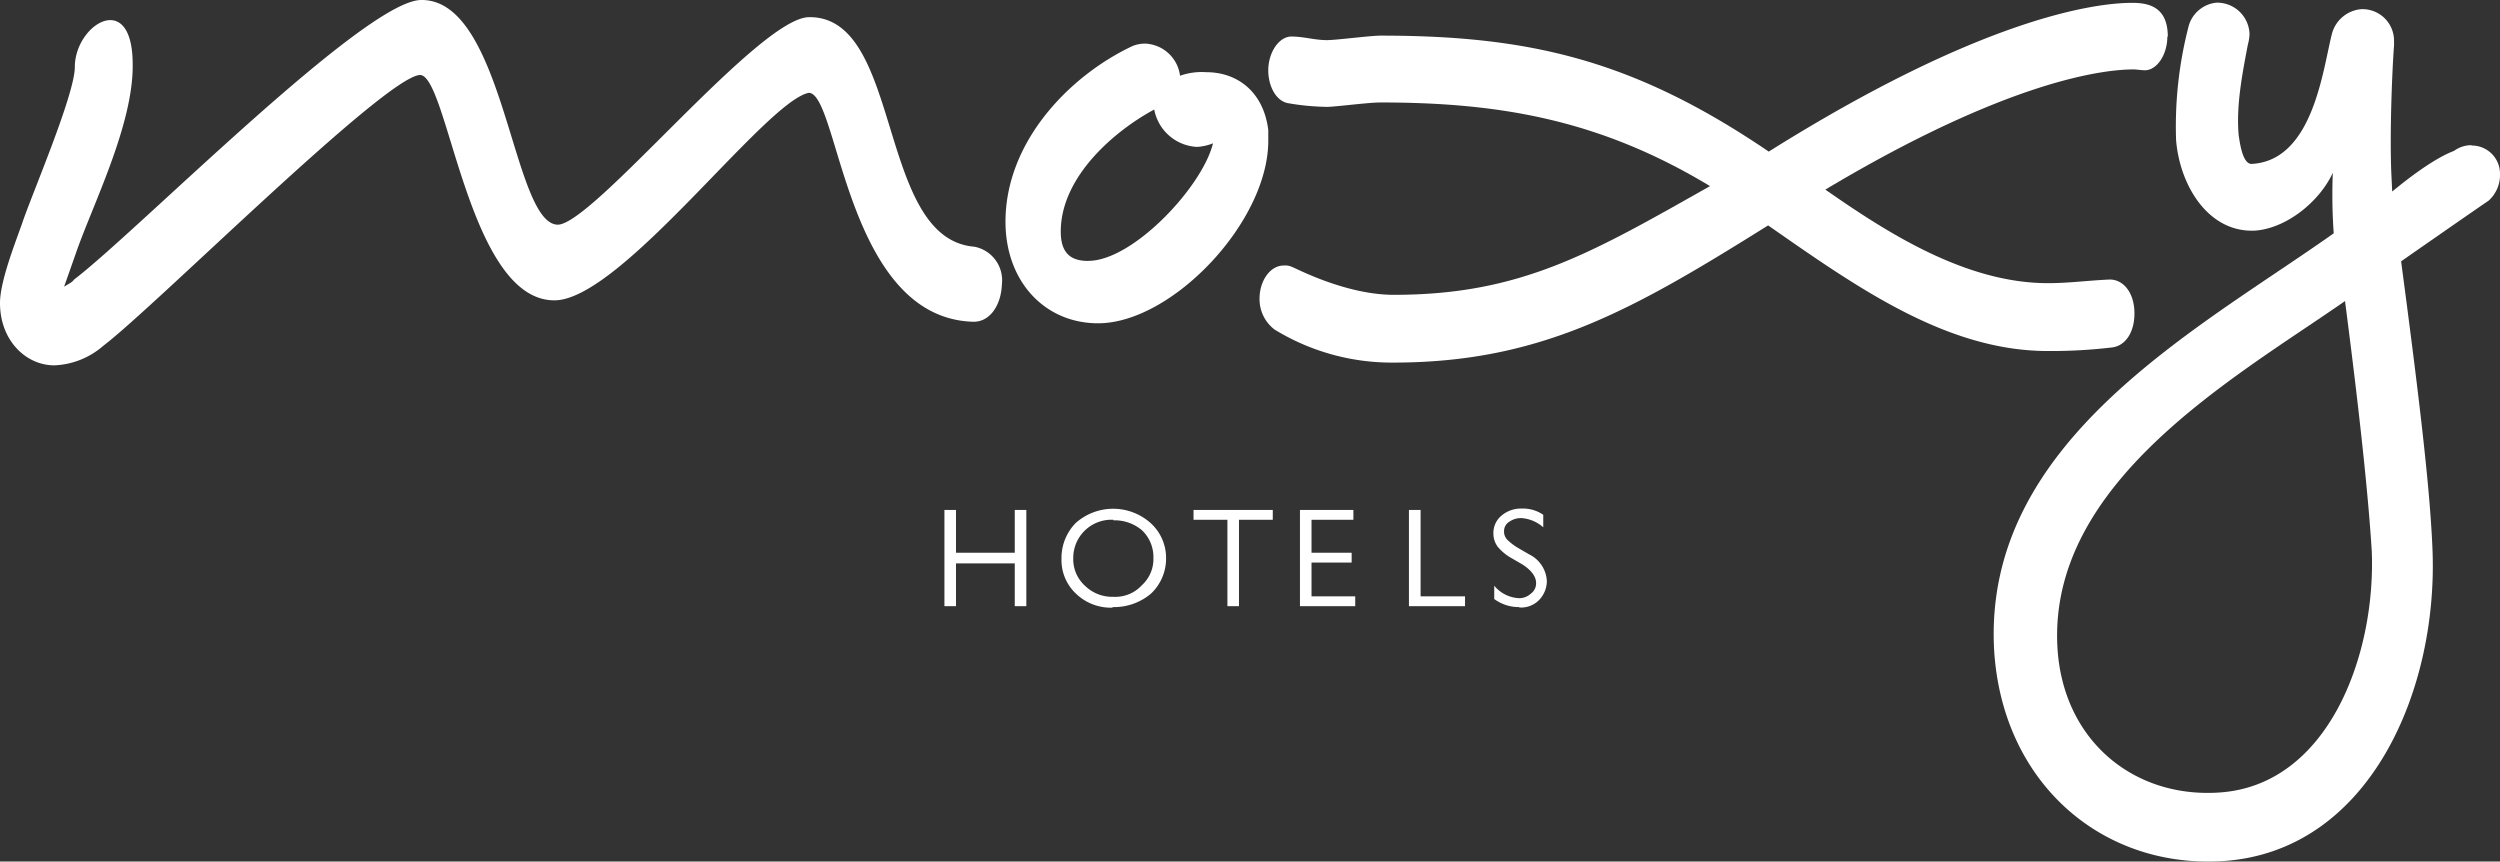 <?xml version="1.0" encoding="UTF-8"?> <svg xmlns="http://www.w3.org/2000/svg" viewBox="0 0 272.28 93.83"><rect x="0" y="0" width="272.28" height="93.83" fill="#333333" stroke="none"/><defs><style>.cls-1{fill:#fff;}</style></defs><g id="Calque_2" data-name="Calque 2"><g id="MOXY_Hotel" data-name="MOXY Hotel"><g id="BLANC"><polygon class="cls-1" points="110.52 66.02 110.52 61.36 104.12 61.36 104.12 66.02 102.86 66.02 102.86 55.54 104.12 55.54 104.12 60.2 110.52 60.2 110.52 55.54 111.78 55.54 111.78 66.02 110.52 66.02"></polygon><path class="cls-1" d="M121.26,56.61a4.16,4.16,0,0,0-4.37,4.17,3.9,3.9,0,0,0,1.26,3A4.25,4.25,0,0,0,121.26,65a3.92,3.92,0,0,0,3.1-1.26,3.85,3.85,0,0,0,1.26-3,4,4,0,0,0-1.26-3,4.6,4.6,0,0,0-3.1-1.07m-.1,9.51a5.45,5.45,0,0,1-4-1.55,5,5,0,0,1-1.55-3.79,5.42,5.42,0,0,1,1.55-3.88,6.13,6.13,0,0,1,8.15,0A5.12,5.12,0,0,1,127,60.78a5.26,5.26,0,0,1-1.65,3.88,6.24,6.24,0,0,1-4.17,1.46"></path><polygon class="cls-1" points="133.68 66.02 133.68 56.61 129.99 56.61 129.99 55.54 138.62 55.54 138.62 56.61 134.94 56.61 134.94 66.02 133.68 66.02"></polygon><polygon class="cls-1" points="141.58 66.02 141.58 55.54 147.4 55.54 147.4 56.61 142.84 56.61 142.84 60.2 147.21 60.2 147.21 61.27 142.84 61.27 142.84 64.95 147.6 64.95 147.6 66.02 141.58 66.02"></polygon><polygon class="cls-1" points="153.45 66.02 153.45 55.54 154.72 55.54 154.72 64.95 159.56 64.95 159.56 66.02 153.45 66.02"></polygon><path class="cls-1" d="M165.46,66.12a4.51,4.51,0,0,1-2.72-.88V63.79a3.72,3.72,0,0,0,2.72,1.36,1.86,1.86,0,0,0,1.26-.49,1.37,1.37,0,0,0,.58-1.16c0-.68-.48-1.36-1.45-2l-1.17-.68a5.38,5.38,0,0,1-1.55-1.26,2.38,2.38,0,0,1-.48-1.45,2.43,2.43,0,0,1,.87-1.94,3.24,3.24,0,0,1,2.23-.78,3.85,3.85,0,0,1,2.33.68v1.36a4,4,0,0,0-2.33-1,2.17,2.17,0,0,0-1.36.39,1.17,1.17,0,0,0-.58,1,1.27,1.27,0,0,0,.39,1,6.13,6.13,0,0,0,1.16.87l1.17.68a3.43,3.43,0,0,1,1.94,2.91,3,3,0,0,1-.78,2,2.73,2.73,0,0,1-2.23.88"></path><path class="cls-1" d="M236.1,4c0-3.2-2-3.69-3.88-3.69-4.08,0-16.39,1.65-39.58,16.2C177.9,6.5,166.55,3.88,150.35,3.88c-1.07,0-4.85.49-5.82.49-1.36,0-2.52-.39-3.88-.39s-2.52,1.74-2.52,3.68c0,1.75.87,3.4,2.23,3.59a26.75,26.75,0,0,0,4.17.39c.87,0,4.46-.48,5.82-.48,12.9,0,23.86,1.84,35.89,9.11-12.9,7.28-20.56,11.84-34.44,11.84-5.33,0-10.86-3-11-3a1.78,1.78,0,0,0-1-.19c-1.45,0-2.62,1.65-2.62,3.59a4.14,4.14,0,0,0,1.65,3.39,24.42,24.42,0,0,0,12.9,3.59c16.11,0,26.1-5.72,40.84-14.94,9.61,6.69,19.4,13.68,30.46,13.68a56.21,56.21,0,0,0,7-.39c1.56-.19,2.53-1.84,2.43-4s-1.36-3.49-2.81-3.39c-2.23.1-4.37.39-6.6.39-9,0-17.56-5.53-24.25-10.19,20.08-12,30.46-13.09,33.56-13.09.39,0,.78.09,1.26.09,1.26,0,2.43-1.65,2.43-3.68"></path><path class="cls-1" d="M241.43,86.33c-9.31.49-16.87-5.92-17.36-16-.87-17.95,19.5-29.3,31.33-37.54,1.94,14.93,2.62,22.6,2.91,27.16.49,11.35-4.75,25.8-16.88,26.38m27.75-70.52a3.27,3.27,0,0,0-1.85.58c0,.1-1.84.39-6.79,4.47L260.45,19c-.2-4.56.09-11.44.29-14.06V4.46A3.44,3.44,0,0,0,257.15,1,3.62,3.62,0,0,0,254,3.59c-1,3.78-2,13.87-8.73,14.26-1.06.1-1.35-2.52-1.45-3.11-.29-3.2.39-6.69,1-9.89A4.76,4.76,0,0,0,245,3.69a3.53,3.53,0,0,0-3.59-3.4A3.5,3.5,0,0,0,238.33,3,43.51,43.51,0,0,0,237,15.23c.39,4.95,3.49,10.09,8.54,9.89,3.3-.19,7-3,8.53-6.3a59.8,59.8,0,0,0,.1,6.59C239.2,36,216,48.11,217.18,70.71,218,85,228.63,94.48,241.82,93.8c16.3-.87,23.86-18.82,23.09-34.34-.29-6.59-1.46-16.39-3.4-31,7.18-5,9.22-6.4,9.51-6.59a3.74,3.74,0,0,0,1.26-2.91,3.07,3.07,0,0,0-3.1-3.11"></path><path class="cls-1" d="M118.53,28.42c-1.94,0-3-.87-3-3.2,0-6,5.91-11,10.18-13.29A5,5,0,0,0,130.37,16a5.68,5.68,0,0,0,1.74-.39c-1.16,4.75-8.73,12.8-13.58,12.8M131.34,7.86a7.1,7.1,0,0,0-2.82.39,4,4,0,0,0-3.78-3.5,3.57,3.57,0,0,0-1.45.29c-6.79,3.21-13.78,10.38-13.78,19.11,0,6.5,4.27,11.06,10.09,11.06,8,0,18.53-11,18.53-19.88V14.16c-.49-4-3.2-6.3-6.79-6.3"></path><path class="cls-1" d="M109.12,30.94a3.72,3.72,0,0,0-3-4.07c-10.67-.87-7.76-25.12-18-25-5.44,0-23.48,22.51-27.36,22.6C55.77,24.44,55-.1,45.88,0,39.77,0,14.94,25.22,8.05,30.46c-.19.29-.48.39-1.07.77l1.26-3.58C10,22.5,14.55,13.58,14.45,7c0-8.24-6.3-4.36-6.3.3,0,3-4.76,14.06-5.73,17C1.65,26.48,0,30.65,0,33c0,4.07,2.81,6.79,5.92,6.79a8.61,8.61,0,0,0,5.33-2.13c5.63-4.27,30.46-29.1,34.44-29.49,3.1-.29,5.23,24.64,14.74,24.54,7.28-.1,22.89-21.63,27.65-22.6,3.29,0,4,24.44,17.84,24.93,1.85.09,3.11-1.75,3.2-4.08"></path></g></g></g></svg> 